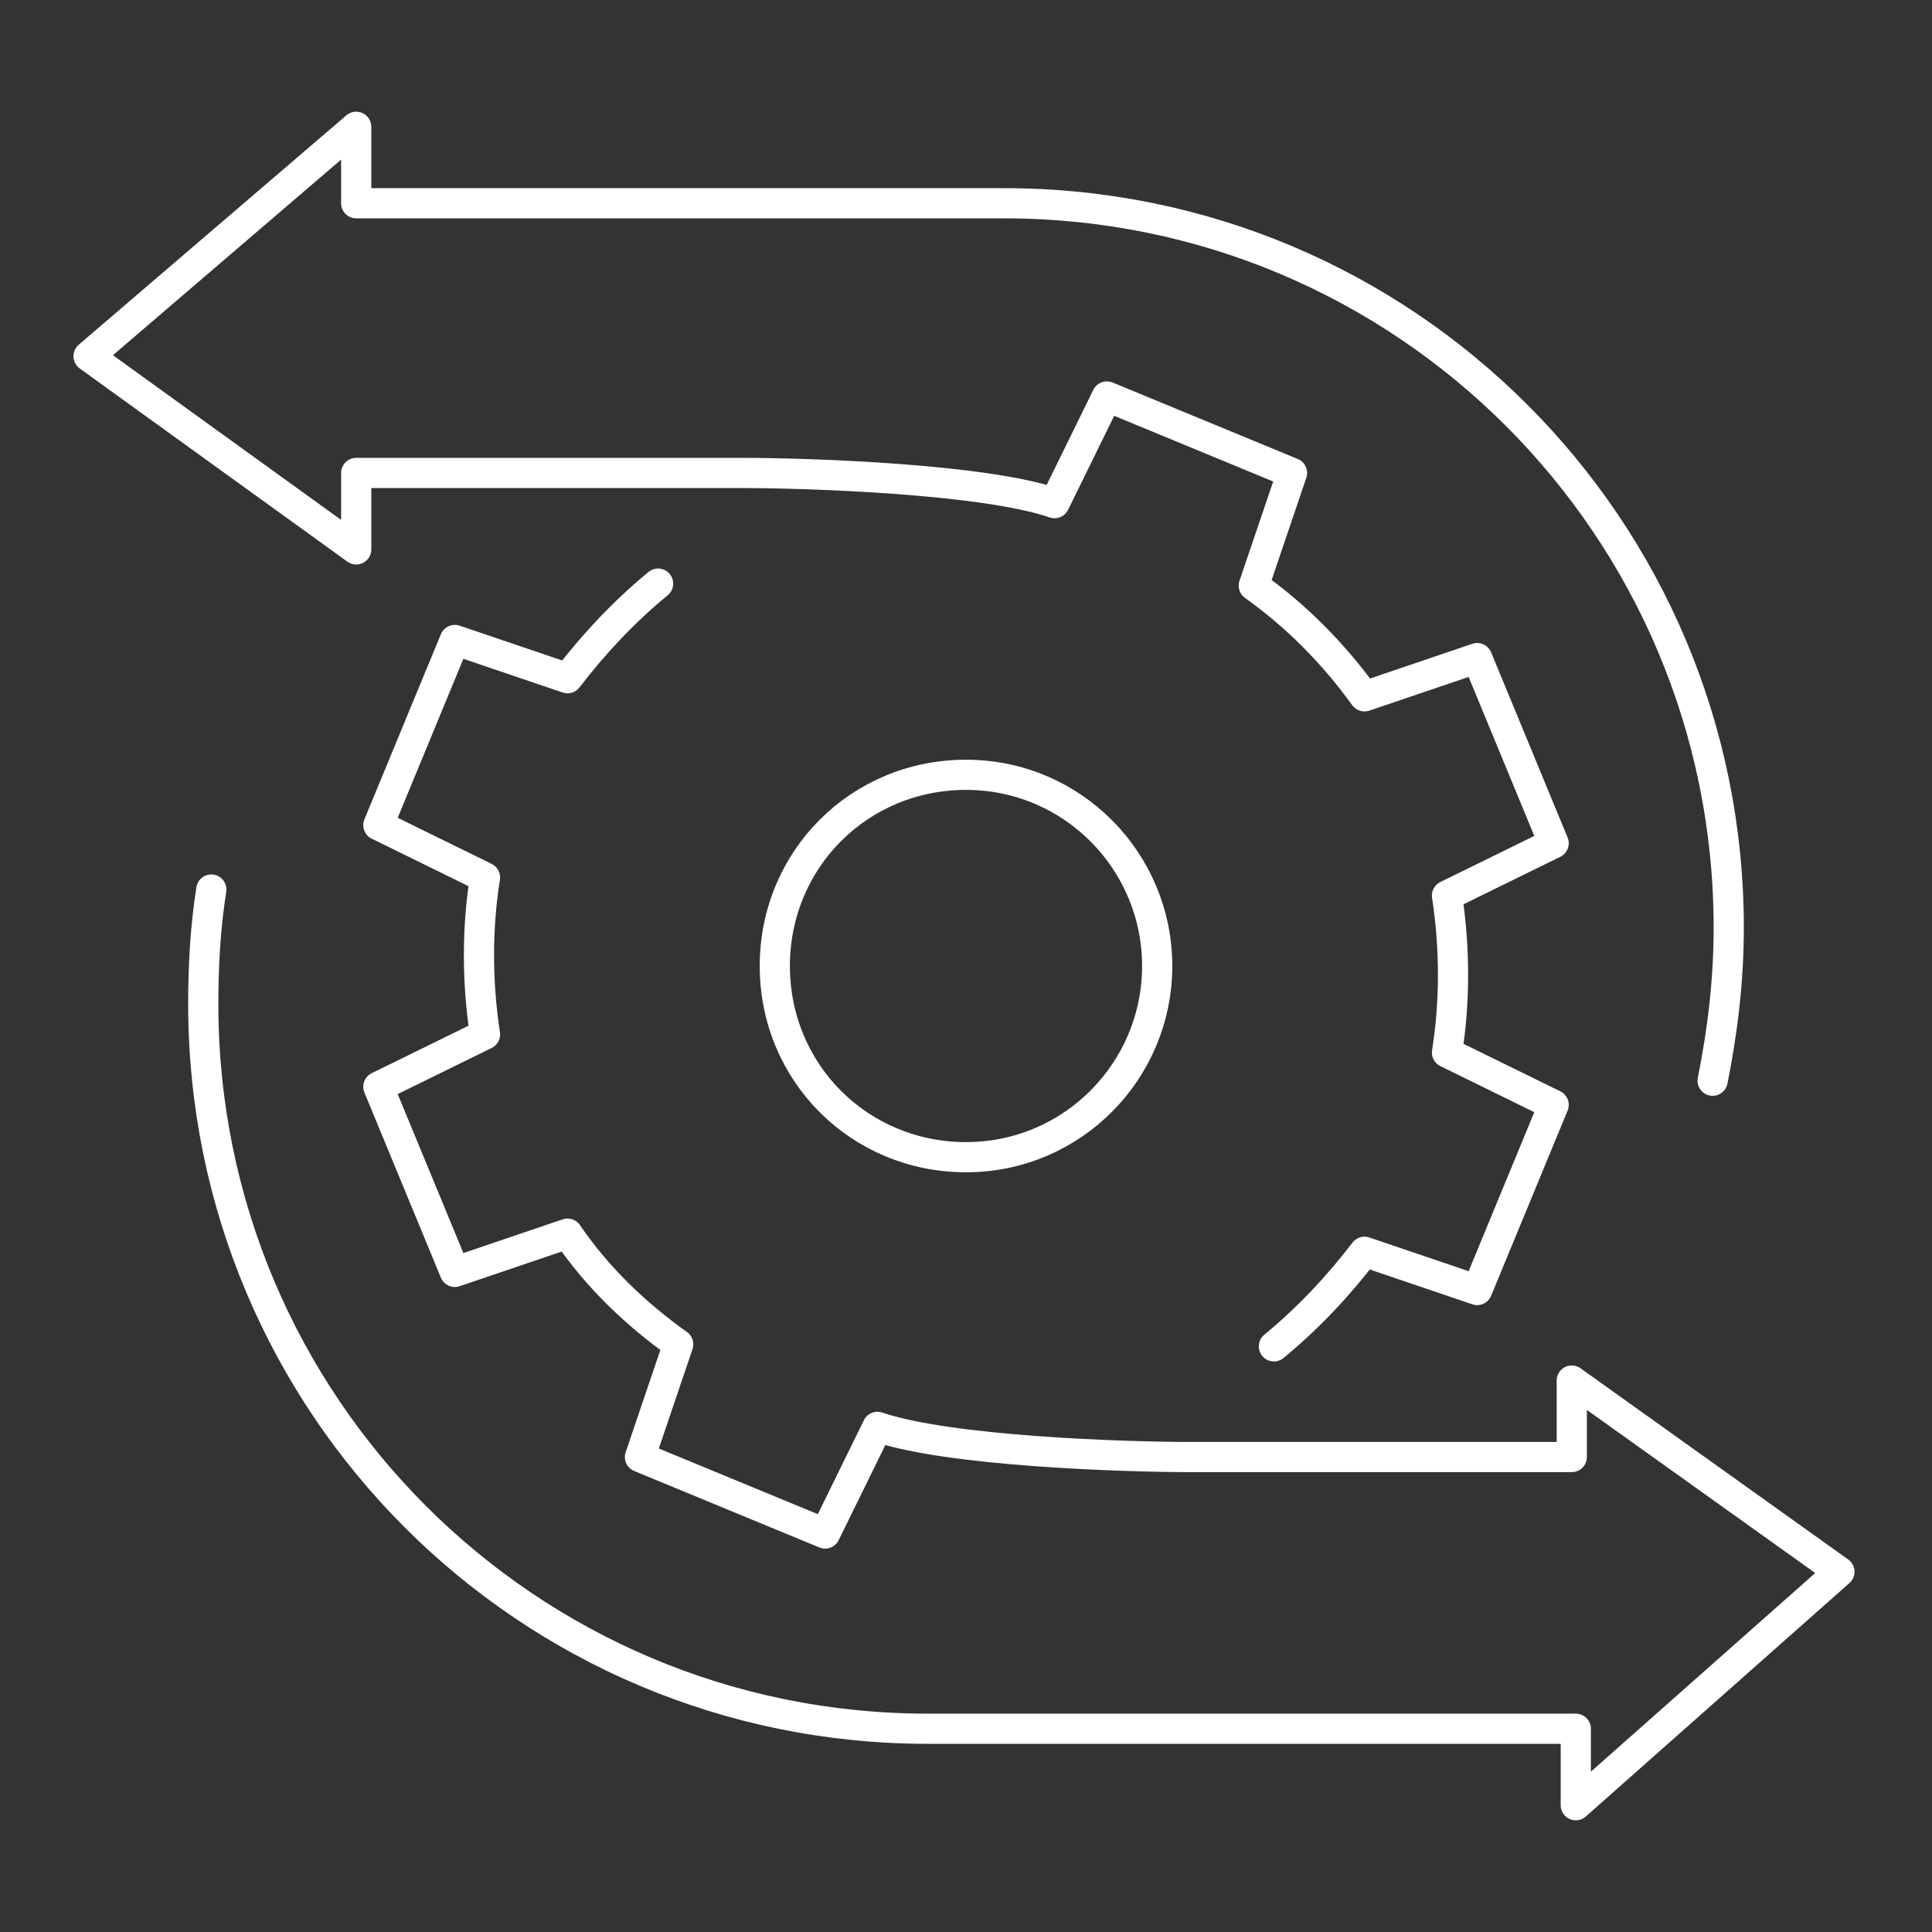 <?xml version="1.0" encoding="utf-8"?>
<!-- Generator: Adobe Illustrator 27.9.0, SVG Export Plug-In . SVG Version: 6.00 Build 0)  -->
<svg version="1.1" id="Layer_1" xmlns="http://www.w3.org/2000/svg" xmlns:xlink="http://www.w3.org/1999/xlink" x="0px" y="0px"
	 width="96px" height="96px" viewBox="0 0 96 96" style="enable-background:new 0 0 96 96;" xml:space="preserve">
<rect x="0" y="0" width="96" height="96" fill="#333333" stroke="none"/>
<style type="text/css">
	.st0{fill:none;stroke:#FFFFFF;stroke-width:1.5;stroke-linecap:round;stroke-linejoin:round;}
</style>
<path class="st0" d="M57.5,48c0,5.2-4.2,9.5-9.5,9.5s-9.5-4.2-9.5-9.5s4.2-9.5,9.5-9.5S57.5,42.8,57.5,48z"/>
<path class="st0" d="M32.7,29c-1.7,1.4-3.2,3-4.5,4.7l-5.6-1.9l-3.8,9.2l5.3,2.6c-0.4,2.5-0.4,5.2,0,7.8l-5.3,2.6l3.8,9.2l5.6-1.9
	c1.5,2.2,3.4,4,5.5,5.5l-1.9,5.6l9.2,3.8l2.6-5.3c3.5,1.2,12.1,1.5,15.6,1.5h18.9v-3.8l13.3,9.5L78.3,89.7v-3.8H46.1
	c-19.9,0-36-16.1-36-36c0-1.9,0.1-3.8,0.4-5.7"/>
<path class="st0" d="M63.3,66.9c1.7-1.4,3.2-3,4.5-4.7l5.6,1.9l3.8-9.2l-5.3-2.6c0.4-2.5,0.4-5.2,0-7.8l5.3-2.6l-3.8-9.2l-5.6,1.9
	c-1.6-2.2-3.4-4-5.5-5.5l1.9-5.6l-9.2-3.8l-2.6,5.3c-3.5-1.2-12.1-1.5-15.6-1.5H17.7v3.8L4.4,17.7L17.7,6.3v3.8h32.2
	c19.9,0,36,16.1,36,36c0,2.6-0.3,5.1-0.8,7.6"/>
</svg>
